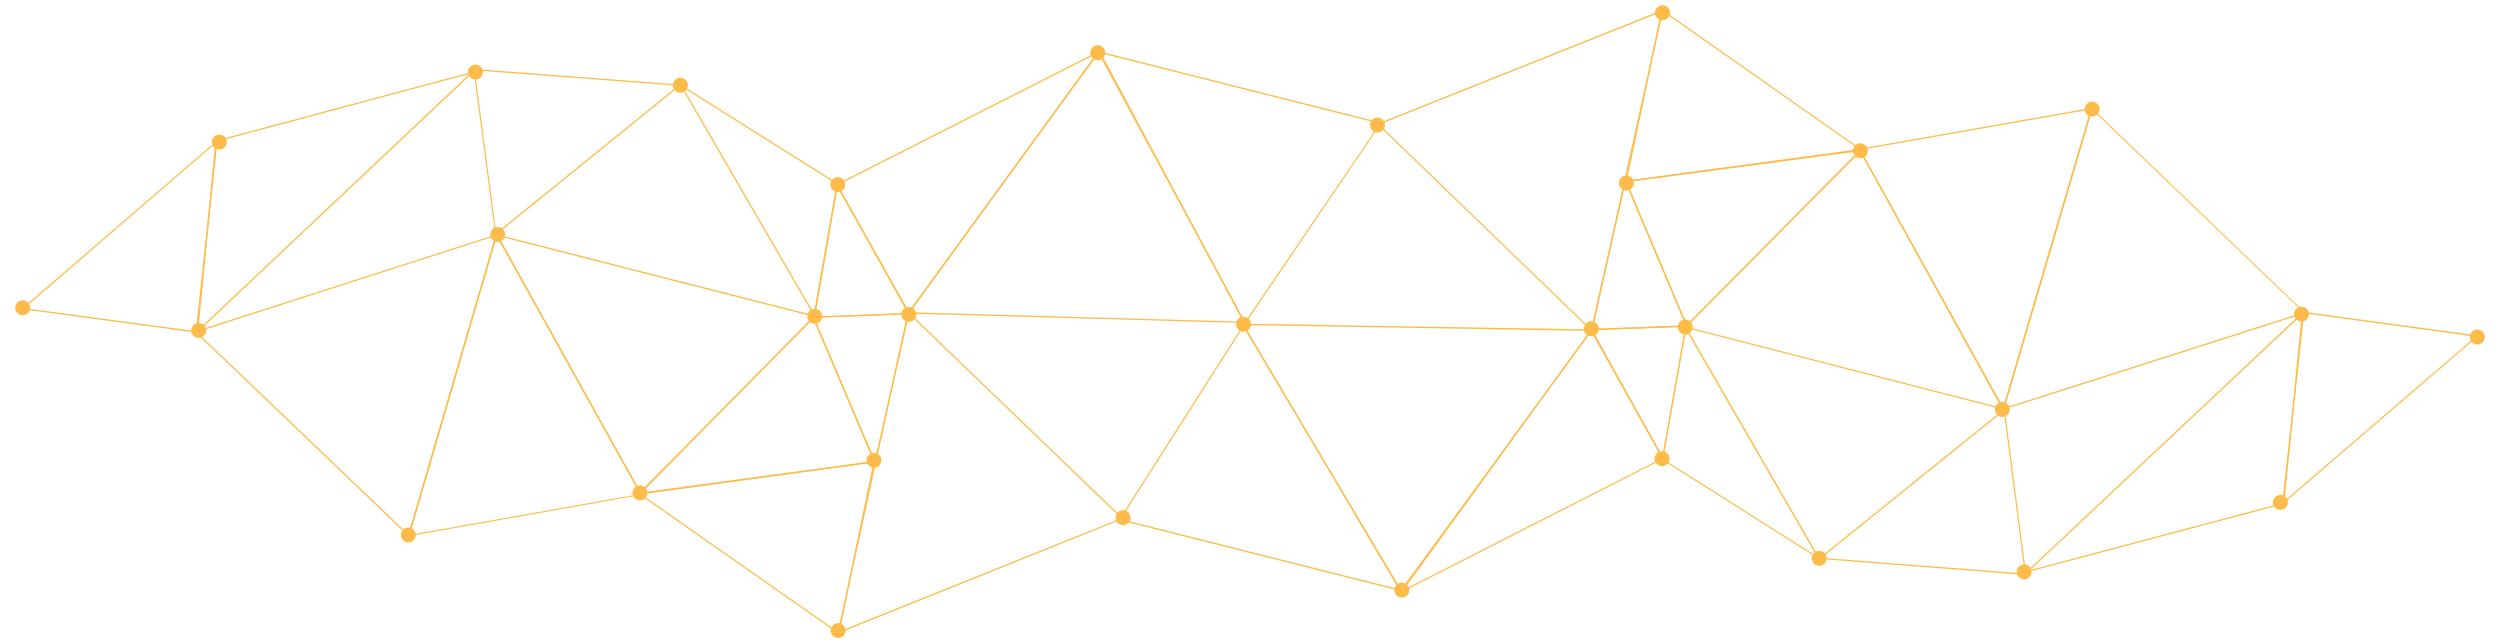 <?xml version="1.0" encoding="utf-8"?>
<!-- Generator: Adobe Illustrator 23.0.4, SVG Export Plug-In . SVG Version: 6.00 Build 0)  -->
<svg version="1.1" id="Layer_1" xmlns="http://www.w3.org/2000/svg" xmlns:xlink="http://www.w3.org/1999/xlink" x="0px" y="0px"
	 viewBox="0 0 1903.9 489.9" style="enable-background:new 0 0 1903.9 489.9;" xml:space="preserve">
<style type="text/css">
	.st0{fill:#FDBC49;}
</style>
<g>
	<g>
		<g>
			<path class="st0" d="M637.7,482.6l0.2-0.9L691.4,237l0.6,0.6l163.6,157.4L637.7,482.6z M692,239L639,480.9l214.8-86.2L692,239z"
				/>
		</g>
		<g>
			<path class="st0" d="M1067.3,450.3L852,396l0.4-0.6l94.7-148.5L1067.3,450.3z M853.6,395.3l211.7,53.4l-118.2-200L853.6,395.3z"
				/>
		</g>
		<g>
			<path class="st0" d="M948.7,246l-0.9,0l-257-7.2l0.6-0.8L836.7,38.8l0.4,0.7L948.7,246z M692.8,237.8L947,245L836.6,40.7
				L692.8,237.8z"/>
		</g>
		<g>
			<path class="st0" d="M311.6,408.9L148.1,252.5l0.8-0.3l230-74l-0.3,0.9L311.6,408.9z M150,252.9L311.1,407l66.3-227.3L150,252.9z
				"/>
		</g>
		<g>
			<path class="st0" d="M310.5,408.5l0.2-0.8l67.3-230.6l0.6,1l110.3,198.7l-0.7,0.1L310.5,408.5z M378.4,179.7l-66.4,227.6
				l175.4-31.1L378.4,179.7z"/>
		</g>
		<g>
			<path class="st0" d="M487.5,376.5l-0.3-0.6l-110-197.7l244.1,62.3l-0.6,0.6L487.5,376.5z M379.2,179.8l108.6,195l131.6-133.7
				L379.2,179.8z"/>
		</g>
		<g>
			<path class="st0" d="M620.6,241.9L517.2,63.6l1.7,1.1l119.5,75.2L620.6,241.9z M520.1,66.6l100,172.4l17.2-98.6L520.1,66.6z"/>
		</g>
		<g>
			<path class="st0" d="M377.2,179.3l-0.1-0.9L360.5,52.5l158.5,12L377.2,179.3z M361.6,53.6l16.3,123.8L516.4,65.3L361.6,53.6z"/>
		</g>
		<g>
			<path class="st0" d="M150,253.4l-133.8-18l149.6-128.9L150,253.4z M18.6,234.7l130.5,17.5l15.4-143.4L18.6,234.7z"/>
		</g>
		<g>
			<path class="st0" d="M149.9,253.6l14.2-146.5l0.3-0.1l196.7-52.7l-1.4,1.4L149.9,253.6z M165,107.9L151.1,251L357.5,56.3
				L165,107.9z"/>
		</g>
		<g>
			<path class="st0" d="M639,483L485.9,375.9l1.3-0.2l179.3-24.6L639,483z M488.5,376.5l149.8,104.8l26.8-129L488.5,376.5z"/>
		</g>
		<g>
			<path class="st0" d="M666.4,354.2l-47.7-113.1l73.8-2.7l-0.1,0.6L666.4,354.2z M620.2,242l46,108.9l25.1-111.5L620.2,242z"/>
		</g>
		<g>
			<path class="st0" d="M619.2,242.1l0.1-0.6l17.9-102l55.6,99.7L619.2,242.1z M637.7,142.5l-17.3,98.6l70.8-2.8L637.7,142.5z"/>
		</g>
		<g>
			<path class="st0" d="M692.1,239.2l-0.4-0.7l-55-98L837.8,38.4L692.1,239.2z M638.1,140.9l54.1,96.4L834.6,41.2L638.1,140.9z"/>
		</g>
		<g>
			<path class="st0" d="M485.6,376.4l134-135.3L666.9,352L485.6,376.4z M619.3,242.8L488.4,375l177.1-23.9L619.3,242.8z"/>
		</g>
		<g>
			<circle class="st0" cx="855.3" cy="394.2" r="5.7"/>
		</g>
		<g>
			<circle class="st0" cx="692.1" cy="239.4" r="5.7"/>
		</g>
		<g>
			<circle class="st0" cx="638" cy="140.6" r="5.7"/>
		</g>
		<g>
			<circle class="st0" cx="836" cy="40.1" r="5.7"/>
		</g>
		<g>
			<circle class="st0" cx="362.1" cy="54.9" r="5.7"/>
		</g>
		<g>
			<circle class="st0" cx="167" cy="108.2" r="5.7"/>
		</g>
		<g>
			<circle class="st0" cx="17.3" cy="234.4" r="5.7"/>
		</g>
		<g>
			<circle class="st0" cx="518.2" cy="64.9" r="5.7"/>
		</g>
		<g>
			<circle class="st0" cx="620.5" cy="240.9" r="5.7"/>
		</g>
		<g>
			<circle class="st0" cx="379" cy="178.6" r="5.7"/>
		</g>
		<g>
			<circle class="st0" cx="311" cy="407.4" r="5.7"/>
		</g>
		<g>
			<circle class="st0" cx="151.3" cy="251.6" r="5.7"/>
		</g>
		<g>
			<circle class="st0" cx="665.6" cy="350.5" r="5.7"/>
		</g>
		<g>
			<circle class="st0" cx="638.3" cy="480.2" r="5.7"/>
		</g>
		<g>
			<circle class="st0" cx="487.4" cy="375.4" r="5.7"/>
		</g>
	</g>
	<g>
		<g>
			<path class="st0" d="M1212.6,252.8l-0.6-0.6L1048.6,94.4l218.1-87.1l-0.2,0.9L1212.6,252.8z M1050.4,94.8l161.5,156L1265.4,9
				L1050.4,94.8z"/>
		</g>
		<g>
			<path class="st0" d="M947.9,247.2l-0.4-0.7L836.6,39l215.6,54.5L947.9,247.2z M838.6,40.6L948,245.3l102.7-151.1L838.6,40.6z"/>
		</g>
		<g>
			<path class="st0" d="M1066.9,450.7l-0.4-0.6L945.4,246.5l0.9,0l266.8,4.4l-0.6,0.8L1066.9,450.7z M947.2,247.6L1067,448.9
				L1211.2,252L947.2,247.6z"/>
		</g>
		<g>
			<path class="st0" d="M1524.9,312.2l67.7-230.5l0.6,0.6l162.6,156.1l-0.8,0.3L1524.9,312.2z M1593.2,83.5l-66.7,227.1l227.6-72.7
				L1593.2,83.5z"/>
		</g>
		<g>
			<path class="st0" d="M1525.8,313.3l-0.6-1l-109.9-198.9L1593.8,82l-0.2,0.8L1525.8,313.3z M1416.9,114.1l108.6,196.6l66.9-227.4
				L1416.9,114.1z"/>
		</g>
		<g>
			<path class="st0" d="M1526.7,312.2l-244-62.8l0.6-0.6l133.4-135l0.3,0.6L1526.7,312.2z M1284.6,248.9l240.1,61.8l-108.2-195.3
				L1284.6,248.9z"/>
		</g>
		<g>
			<path class="st0" d="M1386.5,426.5l-121-76.5l0.1-0.3l17.9-101.6l0.7,1.2L1386.5,426.5z M1266.5,349.5l117,74l-99.7-172.6
				L1266.5,349.5z"/>
		</g>
		<g>
			<path class="st0" d="M1543.1,437.9l-158.5-12.3l1-0.8l141.1-113.7l0.1,0.9L1543.1,437.9z M1387.2,424.8l154.8,12l-16-123.8
				L1387.2,424.8z"/>
		</g>
		<g>
			<path class="st0" d="M1737.9,384.3l16.1-146.9l133.7,18.2l-0.8,0.7L1737.9,384.3z M1754.8,238.6l-15.7,143.4l146.2-125.6
				L1754.8,238.6z"/>
		</g>
		<g>
			<path class="st0" d="M1542.5,436.1l211.6-198.9l-14.5,146.5l-0.3,0.1L1542.5,436.1z M1752.9,239.8l-206.8,194.3l192.6-51.2
				L1752.9,239.8z"/>
		</g>
		<g>
			<path class="st0" d="M1237.7,138.7l27.7-131.8l0.6,0.4l152.3,107L1237.7,138.7z M1266.1,8.6L1239,137.5l176.7-23.9L1266.1,8.6z"
				/>
		</g>
		<g>
			<path class="st0" d="M1211.5,251.4l26.3-115.7l47.5,113.2L1211.5,251.4z M1238,138.9l-25.3,111.4l71-2.5L1238,138.9z"/>
		</g>
		<g>
			<path class="st0" d="M1266.5,350.4l-55.4-99.8l73.6-2.8L1266.5,350.4z M1212.8,251.5l53.3,95.9l17.5-98.6L1212.8,251.5z"/>
		</g>
		<g>
			<path class="st0" d="M1065.9,451.8l1.2-1.7l144.7-199.5l55.2,98.8l-0.5,0.2L1065.9,451.8z M1211.7,252.5L1069.2,449l196.5-100
				L1211.7,252.5z"/>
		</g>
		<g>
			<path class="st0" d="M1284.3,248.8l-47-111l181.3-24.1L1284.3,248.8z M1238.7,138.7l45.9,108.4l131.2-131.9L1238.7,138.7z"/>
		</g>
		<g>
			<circle class="st0" cx="947" cy="246.9" r="5.7"/>
		</g>
		<g>
			<circle class="st0" cx="1049" cy="95.2" r="5.7"/>
		</g>
		<g>
			<circle class="st0" cx="1211.9" cy="250.4" r="5.7"/>
		</g>
		<g>
			<circle class="st0" cx="1265.8" cy="349.3" r="5.7"/>
		</g>
		<g>
			<circle class="st0" cx="1067.6" cy="449.4" r="5.7"/>
		</g>
		<g>
			<circle class="st0" cx="1541.5" cy="435.5" r="5.7"/>
		</g>
		<g>
			<circle class="st0" cx="1736.7" cy="382.6" r="5.7"/>
		</g>
		<g>
			<circle class="st0" cx="1886.7" cy="256.7" r="5.7"/>
		</g>
		<g>
			<circle class="st0" cx="1385.4" cy="425.2" r="5.7"/>
		</g>
		<g>
			<circle class="st0" cx="1283.4" cy="249" r="5.7"/>
		</g>
		<g>
			<circle class="st0" cx="1524.9" cy="311.8" r="5.7"/>
		</g>
		<g>
			<circle class="st0" cx="1593.3" cy="83.1" r="5.7"/>
		</g>
		<g>
			<circle class="st0" cx="1752.7" cy="239.2" r="5.7"/>
		</g>
		<g>
			<circle class="st0" cx="1238.6" cy="139.4" r="5.7"/>
		</g>
		<g>
			<circle class="st0" cx="1266.1" cy="9.7" r="5.7"/>
		</g>
		<g>
			<circle class="st0" cx="1416.8" cy="114.8" r="5.7"/>
		</g>
	</g>
</g>
</svg>
